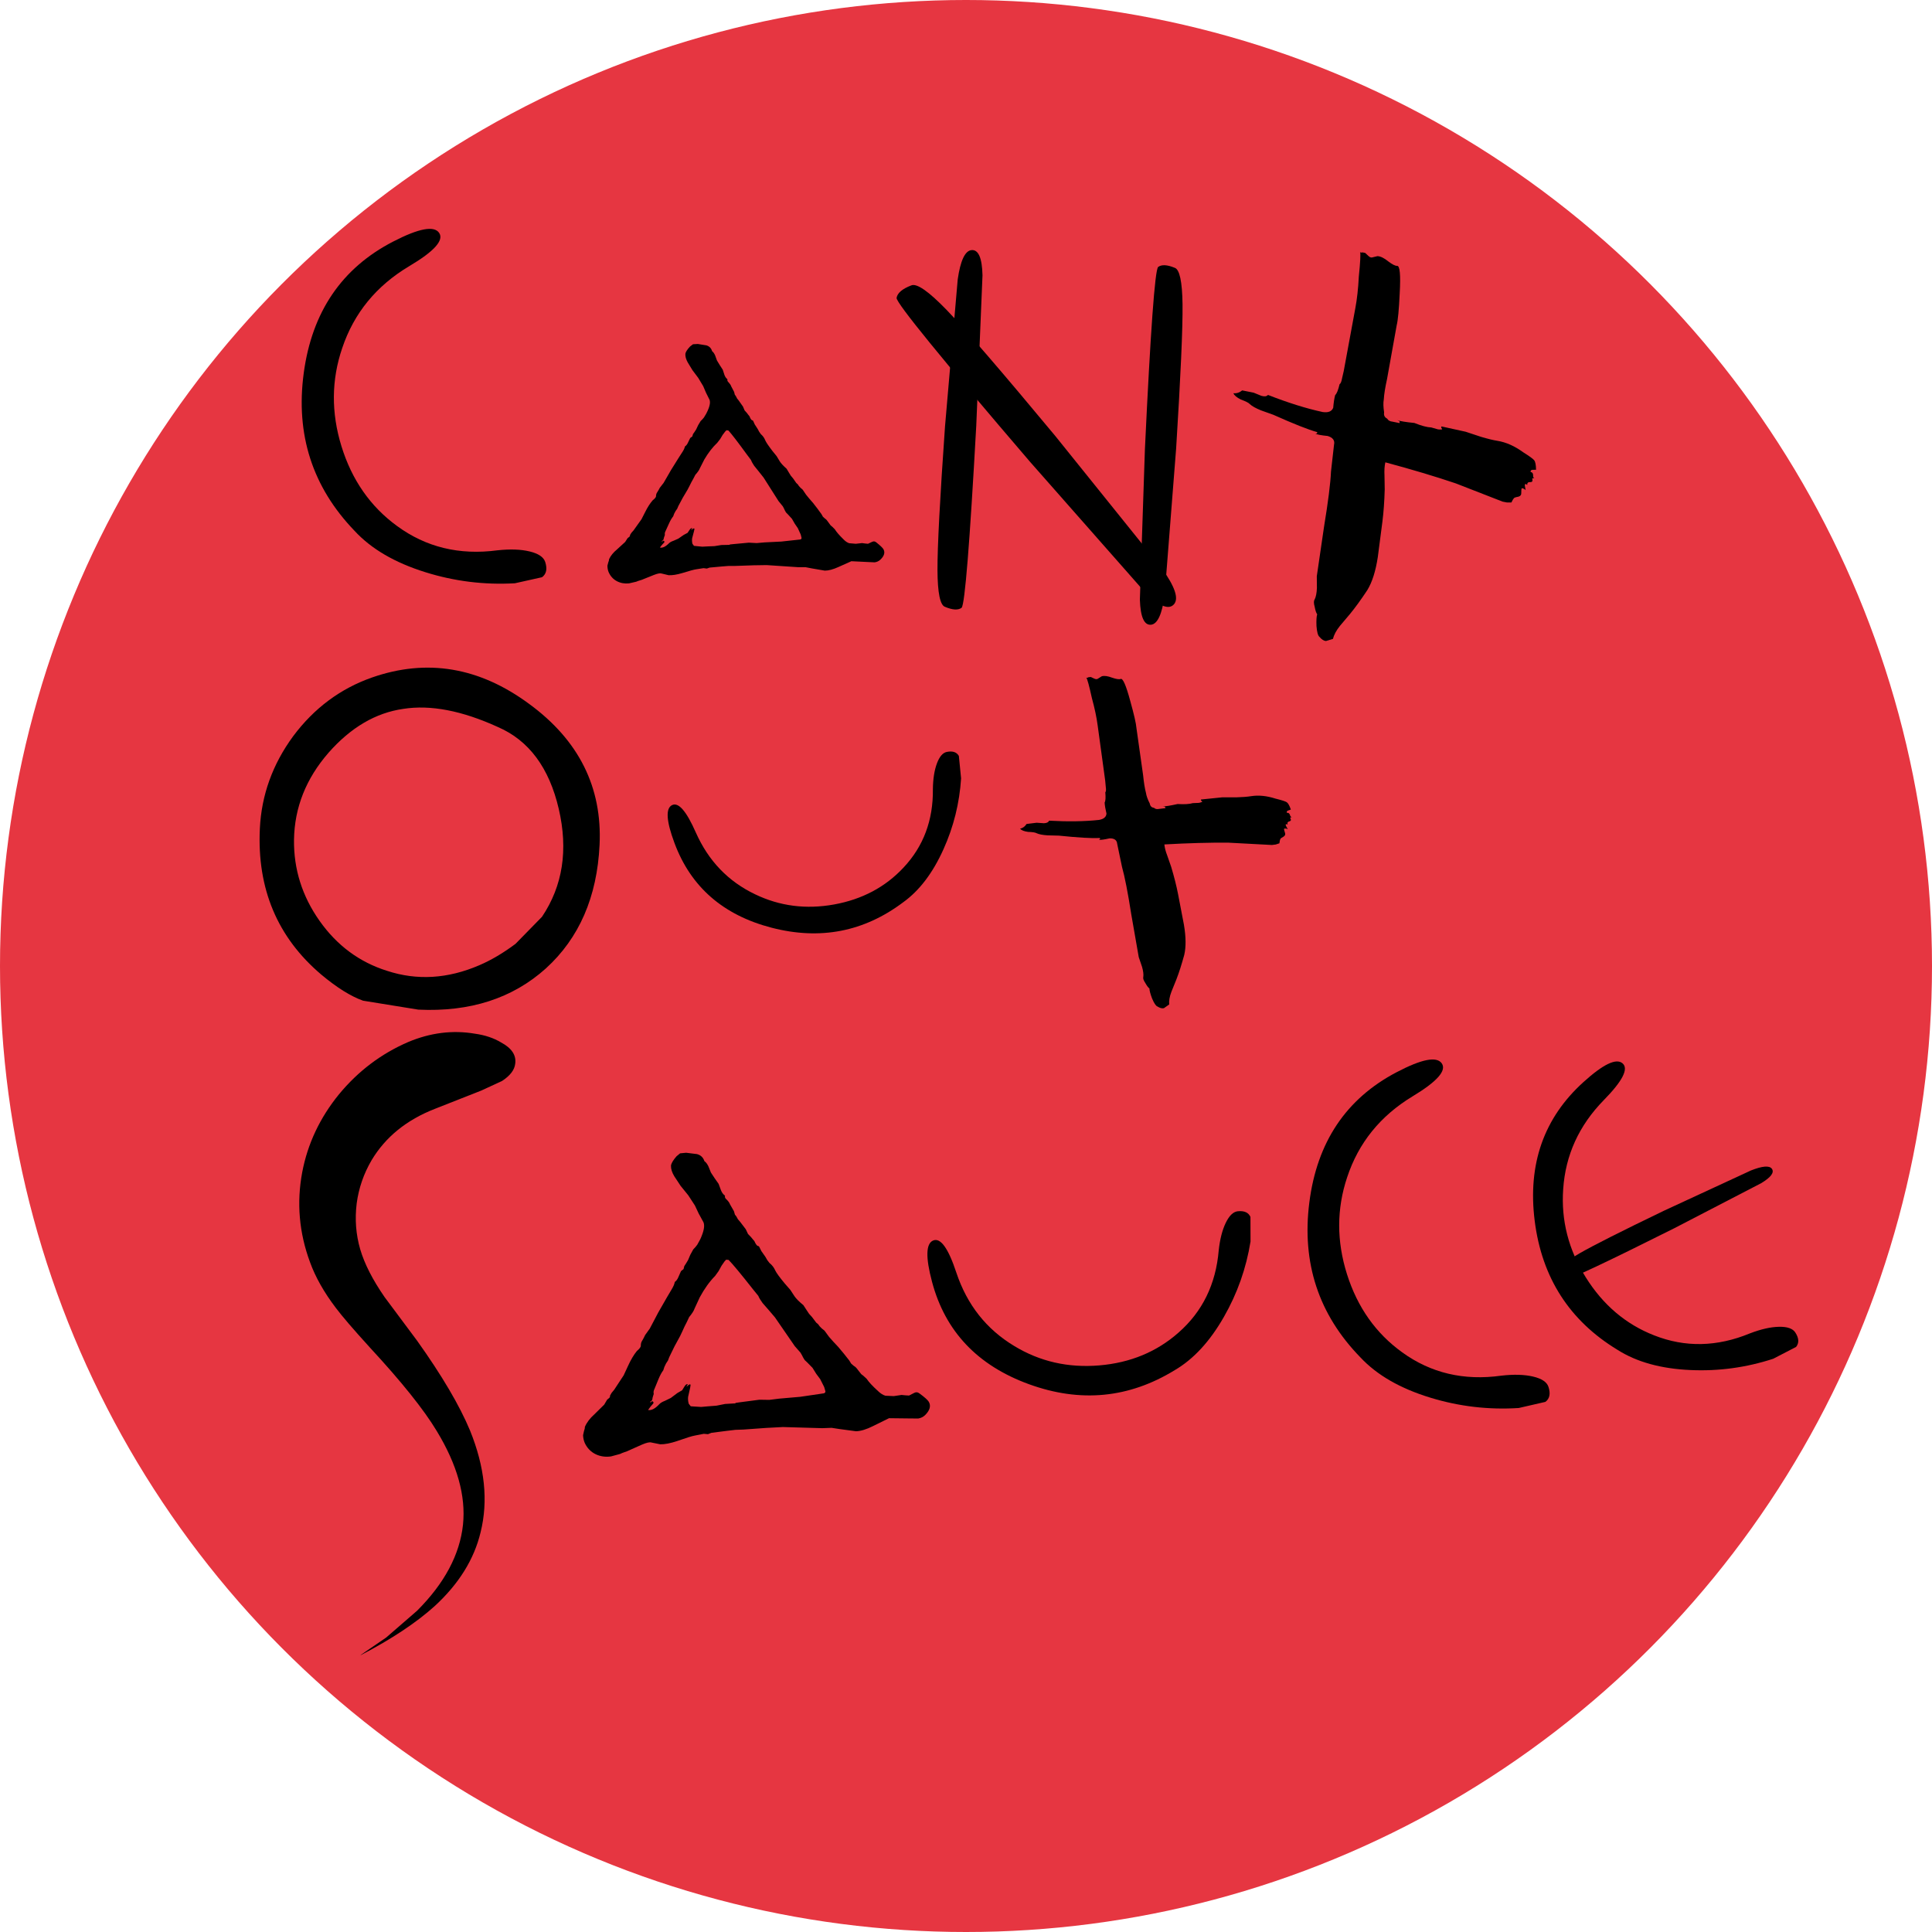 <?xml version="1.0" encoding="UTF-8" standalone="no"?>
    <svg version="1.1" xmlns="http://www.w3.org/2000/svg" xmlns:xlink="http://www.w3.org/1999/xlink" height="30" width="30">
        <clipPath id="clipCircle">
            <circle cx="15" cy="15" r="15"/>
        </clipPath>
        <circle fill="#e63641" cx="15" cy="15" r="15"/>
        <g clip-path="url(#clipCircle)">
  

  <g transform="
            matrix(1.0, 0.0, 0.0, 1.0, 0.0, 0.0) translate(21.836, 19.525) rotate(251.745) scale(0.197) scale(1,1)
        ">
    <path d="M-6.35 -5.9 Q0.0 -9.0 6.5 -5.9 13.0 -2.8 14.1 3.85 14.65 7.15 13.65 7.45 12.65 7.75 11.9 4.45 10.9 0.1 7.45 -2.45 4.3 -4.8 0.2 -4.85 -3.9 -4.9 -7.0 -2.65 -10.4 -0.2 -11.2 4.2 -11.5 5.65 -12.05 6.55 -12.6 7.45 -13.2 7.45 -14.05 7.45 -14.25 6.85 L-14.05 4.7 Q-13.15 1.25 -11.1 -1.65 -8.95 -4.7 -6.35 -5.9" fill="#000000" fill-rule="evenodd" stroke="none"/>
  </g>



  <g transform="
            matrix(1.0, 0.0, 0.0, 1.0, 0.0, 0.0) translate(11.582, 7.201) rotate(0) scale(0.043) scale(1,1)
        ">
    <path d="M-9.3 -8.9 L-10.35 -7.55 Q-12.85 -5.2 -15.0 -1.55 L-16.6 1.6 Q-16.95 2.55 -18.25 4.0 L-18.95 5.35 -19.7 6.7 -20.35 8.0 -21.05 9.35 -22.8 12.3 -24.4 15.3 -24.8 16.25 -25.4 17.1 -25.9 18.05 -26.25 19.0 Q-27.0 19.9 -27.75 21.55 L-29.0 24.3 Q-29.4 25.0 -29.25 25.7 L-29.6 26.7 Q-29.7 27.4 -29.9 27.6 L-30.35 27.9 -30.25 28.2 -30.0 27.85 -29.7 27.8 Q-29.25 28.05 -29.5 28.45 L-30.3 29.3 -31.05 30.25 Q-29.65 30.6 -27.75 28.7 -27.25 28.2 -26.1 27.8 L-24.4 27.05 -22.45 25.7 -21.05 24.95 -20.35 23.9 Q-19.85 23.15 -19.35 23.25 L-19.8 24.0 -19.25 23.6 Q-18.9 23.25 -18.6 23.4 -18.45 23.5 -19.4 26.9 -19.55 27.85 -19.3 28.9 L-18.75 29.65 -17.8 29.75 -15.75 29.95 -14.8 29.9 -13.85 29.85 -11.35 29.75 -8.85 29.35 -6.45 29.3 -6.0 29.3 -5.75 29.15 -4.85 29.05 1.05 28.5 3.9 28.65 6.75 28.4 12.8 28.1 18.75 27.45 19.65 27.35 Q20.15 27.2 20.1 26.75 L19.8 25.55 18.75 23.25 17.65 21.65 16.65 19.9 15.1 18.2 14.5 17.6 14.1 16.9 13.75 16.15 13.35 15.4 11.8 13.5 9.1 9.25 6.4 5.0 4.7 2.85 3.0 0.75 Q2.15 -0.5 1.85 -1.35 L0.35 -3.35 Q-4.6 -10.15 -6.3 -12.0 L-7.0 -12.1 -7.5 -11.6 -8.4 -10.4 -9.3 -8.9 M-6.65 -30.5 Q-6.85 -29.9 -6.2 -29.35 -5.5 -28.6 -5.3 -27.95 L-4.25 -25.95 -4.0 -24.95 -3.6 -24.4 -3.2 -23.6 -2.6 -22.85 -1.05 -20.65 -0.75 -19.95 -0.45 -19.25 0.4 -18.3 0.85 -17.7 1.3 -17.15 Q1.75 -16.0 2.15 -15.75 L2.55 -15.6 2.75 -15.2 3.2 -14.2 4.3 -12.5 4.8 -11.55 5.4 -10.7 Q6.5 -9.75 7.0 -8.45 7.45 -7.4 9.6 -4.6 L11.1 -2.75 12.25 -0.85 Q12.9 0.2 14.7 1.8 L15.6 3.3 16.25 4.35 17.05 5.3 18.2 6.95 18.75 7.45 19.15 8.05 19.75 8.7 20.5 9.35 21.75 11.2 22.9 12.6 24.25 14.15 25.8 16.15 27.3 18.2 27.8 19.1 28.55 19.8 Q29.1 20.1 29.65 20.95 L30.6 22.25 31.2 22.75 32.1 23.65 Q32.95 25.05 35.25 27.3 36.25 28.35 37.3 28.7 L39.7 28.9 41.95 28.65 43.05 28.8 44.1 28.9 45.6 28.2 Q46.4 27.8 47.1 28.4 49.25 30.1 49.7 30.9 50.65 32.7 48.5 34.7 47.65 35.45 46.5 35.6 L44.25 35.5 38.1 35.2 33.4 37.3 Q30.55 38.6 28.5 38.6 L23.85 37.8 21.5 37.35 18.8 37.35 7.5 36.6 Q3.65 36.6 -3.8 36.9 L-6.2 36.9 -8.7 37.1 -13.1 37.5 -14.1 37.85 -15.3 37.7 -17.85 38.1 Q-19.05 38.25 -23.05 39.5 -25.95 40.35 -27.9 40.25 L-30.4 39.65 Q-31.15 39.35 -33.2 40.15 L-35.45 41.05 -37.55 41.9 Q-39.25 42.4 -39.6 42.6 L-42.2 43.2 Q-44.6 43.45 -46.6 42.4 -48.65 41.3 -49.6 39.05 -50.0 38.0 -50.0 36.8 L-49.7 35.65 Q-49.4 34.95 -49.4 34.45 -48.5 32.55 -46.55 30.95 L-43.6 28.25 -42.7 26.85 -42.1 26.4 Q-41.75 26.05 -41.85 25.75 L-41.35 24.95 -40.55 24.05 -39.2 22.15 -37.7 20.05 -36.35 17.4 Q-35.05 14.8 -33.65 13.2 -32.5 12.3 -32.45 11.75 -32.45 10.85 -31.95 10.2 L-31.5 9.45 -31.1 8.7 -29.7 6.9 -27.05 2.3 -24.4 -1.95 -23.05 -4.05 Q-22.2 -5.3 -22.0 -6.25 -21.35 -6.65 -20.9 -7.65 L-20.1 -9.3 -19.35 -9.85 -19.1 -10.7 -18.5 -11.55 -17.95 -12.4 -17.6 -13.15 -17.25 -13.9 -16.35 -15.4 -15.7 -16.05 -15.15 -16.7 Q-14.15 -18.25 -13.8 -19.15 -12.45 -22.15 -13.3 -23.45 L-14.4 -25.65 -15.4 -28.0 -17.2 -31.0 -19.3 -33.8 -21.0 -36.6 Q-21.95 -38.3 -21.85 -39.7 -21.7 -40.7 -20.15 -42.35 L-19.1 -43.15 -17.35 -43.25 -14.25 -42.75 Q-12.65 -42.25 -12.2 -40.65 -11.55 -40.15 -11.1 -39.1 L-10.45 -37.3 -9.45 -35.65 -8.35 -33.95 -7.75 -32.1 Q-7.4 -31.1 -6.65 -30.5" fill="#000000" fill-rule="evenodd" stroke="none"/>
  </g>



  <g transform="
            matrix(1.0, 0.0, 0.0, 1.0, 0.0, 0.0) translate(14.904, 6.671) rotate(-86.835) scale(0.129) scale(1,1)
        ">
    <path d="M0.3 -1.8 L18.05 -1.25 Q21.45 -0.95 21.65 0.2 21.85 1.45 18.7 1.7 L0.6 1.95 Q-20.75 1.95 -21.4 1.4 -21.9 0.8 -21.4 -0.6 -21.15 -1.5 -17.05 -1.75 -12.8 -2.0 0.3 -1.8" fill="#000000" fill-rule="evenodd" stroke="none"/>
  </g>



  <g transform="
            matrix(1.0, 0.0, 0.0, 1.0, 0.0, 0.0) translate(16.155, 6.912) rotate(49.406) scale(0.149) scale(1,1)
        ">
    <path d="M0.3 -1.8 L18.05 -1.25 Q21.45 -0.95 21.65 0.2 21.85 1.45 18.7 1.7 L0.6 1.95 Q-20.75 1.95 -21.4 1.4 -21.9 0.8 -21.4 -0.6 -21.15 -1.5 -17.05 -1.75 -12.8 -2.0 0.3 -1.8" fill="#000000" fill-rule="evenodd" stroke="none"/>
  </g>



  <g transform="
            matrix(1.0, 0.0, 0.0, 1.0, 0.0, 0.0) translate(18.033, 6.912) rotate(92.708) scale(0.129) scale(1,1)
        ">
    <path d="M0.3 -1.8 L18.05 -1.25 Q21.45 -0.95 21.65 0.2 21.85 1.45 18.7 1.7 L0.6 1.95 Q-20.75 1.95 -21.4 1.4 -21.9 0.8 -21.4 -0.6 -21.15 -1.5 -17.05 -1.75 -12.8 -2.0 0.3 -1.8" fill="#000000" fill-rule="evenodd" stroke="none"/>
  </g>



  <g transform="
            matrix(1.0, 0.0, 0.0, 1.0, 0.0, 0.0) translate(21.018, 6.912) rotate(50.563) scale(0.046) scale(1,1)
        ">
    <path d="M-40.45 -48.45 Q-37.95 -49.05 -37.4 -49.8 -36.6 -50.95 -29.7 -44.6 -23.55 -39.05 -22.0 -36.95 L-10.05 -22.9 Q-7.35 -19.45 -5.45 -17.7 -4.3 -16.35 -2.0 -15.0 -1.0 -13.85 0.3 -14.45 1.3 -14.25 2.25 -15.2 L4.15 -16.75 3.6 -17.1 2.85 -16.75 Q4.15 -17.5 7.25 -20.6 10.7 -22.5 12.05 -24.05 L14.0 -25.4 Q15.15 -26.55 14.75 -26.55 14.0 -26.55 14.0 -26.95 L20.55 -32.1 25.15 -35.0 Q28.05 -36.95 29.75 -38.45 33.05 -41.35 38.25 -42.7 41.7 -43.85 42.65 -43.85 43.6 -43.85 45.55 -42.3 L44.8 -41.35 Q44.4 -40.8 44.95 -40.4 45.55 -40.95 46.3 -40.4 46.9 -39.8 47.45 -40.0 46.7 -39.45 47.3 -39.25 48.05 -38.85 47.65 -38.3 46.7 -37.3 47.65 -36.75 46.5 -36.55 47.3 -35.95 47.85 -35.6 48.65 -35.2 47.85 -35.2 47.3 -34.6 47.45 -34.25 48.45 -33.45 49.2 -32.9 48.8 -31.95 48.05 -30.6 48.25 -30.4 48.25 -30.0 48.8 -28.85 L47.85 -27.7 46.7 -26.75 31.9 -18.45 Q22.65 -12.7 11.3 -4.6 12.45 -3.1 14.55 -1.55 L18.2 1.35 Q22.85 5.4 26.1 8.85 L34.4 17.7 Q39.2 23.05 40.75 27.5 42.45 33.05 43.25 37.1 L44.2 42.3 Q44.8 45.2 46.1 46.9 L45.15 49.2 Q44.4 50.0 42.65 50.0 41.7 50.2 39.2 48.45 36.9 46.7 36.3 45.75 35.55 45.75 33.8 44.8 32.1 44.05 31.9 43.25 31.3 41.9 29.4 40.2 L26.3 37.7 14.95 25.2 Q6.5 15.55 2.05 11.55 L-4.3 5.0 Q-5.65 3.25 -7.95 4.8 -10.25 7.1 -11.2 7.5 -10.65 6.9 -11.2 6.7 -15.05 9.4 -25.1 14.4 L-28.95 16.7 Q-31.45 18.05 -32.95 18.25 -33.75 18.25 -36.05 19.6 -38.15 20.55 -39.3 20.2 -38.15 19.05 -38.15 17.3 L-35.1 14.8 -32.6 13.45 Q-31.25 12.5 -31.45 11.55 -21.8 6.15 -15.25 0.95 -13.15 -0.95 -14.1 -2.7 -16.05 -4.6 -17.0 -5.95 -17.0 -6.95 -18.9 -9.45 -18.75 -10.0 -19.9 -11.35 L-21.4 -13.3 -35.3 -29.8 Q-38.35 -33.45 -42.8 -37.5 -48.15 -42.9 -48.95 -43.1 -48.55 -43.1 -48.35 -43.65 L-47.6 -44.25 -46.05 -44.45 Q-45.1 -44.6 -44.9 -45.2 L-44.15 -46.75 Q-43.15 -47.9 -40.45 -48.45" fill="#000000" fill-rule="evenodd" stroke="none"/>
  </g>



  <g transform="
            matrix(1.0, 0.0, 0.0, 1.0, 0.0, 0.0) translate(6.671, 13.026) rotate(2.736) scale(0.163) scale(1,1)
        ">
    <path d="M-13.45 -9.15 Q-10.65 -13.3 -6.2 -15.1 1.5 -18.2 8.85 -13.3 16.2 -8.45 16.2 -0.2 16.2 7.25 11.65 11.8 7.1 16.3 -0.3 16.3 L-5.6 15.7 Q-7.4 15.15 -9.7 13.4 -16.2 8.4 -16.2 -0.2 -16.2 -5.0 -13.45 -9.15 M-3.1 -12.25 Q-7.0 -11.5 -10.0 -7.75 -13.05 -3.9 -12.9 0.7 -12.75 4.9 -10.1 8.3 -7.45 11.7 -3.45 12.75 0.9 13.95 5.3 11.8 6.95 11.0 8.65 9.6 L11.05 6.9 Q13.8 2.35 12.15 -3.45 10.5 -9.25 6.0 -10.95 0.75 -13.05 -3.1 -12.25" fill="#000000" fill-rule="evenodd" stroke="none"/>
  </g>



  <g transform="
            matrix(1.0, 0.0, 0.0, 1.0, 0.0, 0.0) translate(12.834, 13.267) rotate(169.034) scale(0.162) scale(1,1)
        ">
    <path d="M-6.35 -5.9 Q0.0 -9.0 6.5 -5.9 13.0 -2.8 14.1 3.85 14.65 7.15 13.65 7.45 12.65 7.75 11.9 4.45 10.9 0.1 7.45 -2.45 4.3 -4.8 0.2 -4.85 -3.9 -4.9 -7.0 -2.65 -10.4 -0.2 -11.2 4.2 -11.5 5.65 -12.05 6.55 -12.6 7.45 -13.2 7.45 -14.05 7.45 -14.25 6.85 L-14.05 4.7 Q-13.15 1.25 -11.1 -1.65 -8.95 -4.7 -6.35 -5.9" fill="#000000" fill-rule="evenodd" stroke="none"/>
  </g>



  <g transform="
            matrix(1.0, 0.0, 0.0, 1.0, 0.0, 0.0) translate(17.6, 13.026) rotate(32.329) scale(0.04) scale(1,1)
        ">
    <path d="M-40.45 -48.45 Q-37.95 -49.05 -37.4 -49.8 -36.6 -50.95 -29.7 -44.6 -23.55 -39.05 -22.0 -36.95 L-10.05 -22.9 Q-7.35 -19.45 -5.45 -17.7 -4.3 -16.35 -2.0 -15.0 -1.0 -13.85 0.3 -14.45 1.3 -14.25 2.25 -15.2 L4.15 -16.75 3.6 -17.1 2.85 -16.75 Q4.15 -17.5 7.25 -20.6 10.7 -22.5 12.05 -24.05 L14.0 -25.4 Q15.15 -26.55 14.75 -26.55 14.0 -26.55 14.0 -26.95 L20.55 -32.1 25.15 -35.0 Q28.05 -36.95 29.75 -38.45 33.05 -41.35 38.25 -42.7 41.7 -43.85 42.65 -43.85 43.6 -43.85 45.55 -42.3 L44.8 -41.35 Q44.4 -40.8 44.95 -40.4 45.55 -40.95 46.3 -40.4 46.9 -39.8 47.45 -40.0 46.7 -39.45 47.3 -39.25 48.05 -38.85 47.65 -38.3 46.7 -37.3 47.65 -36.75 46.5 -36.55 47.3 -35.95 47.85 -35.6 48.65 -35.2 47.85 -35.2 47.3 -34.6 47.45 -34.25 48.45 -33.45 49.2 -32.9 48.8 -31.95 48.05 -30.6 48.25 -30.4 48.25 -30.0 48.8 -28.85 L47.85 -27.7 46.7 -26.75 31.9 -18.45 Q22.65 -12.7 11.3 -4.6 12.45 -3.1 14.55 -1.55 L18.2 1.35 Q22.85 5.4 26.1 8.85 L34.4 17.7 Q39.2 23.05 40.75 27.5 42.45 33.05 43.25 37.1 L44.2 42.3 Q44.8 45.2 46.1 46.9 L45.15 49.2 Q44.4 50.0 42.65 50.0 41.7 50.2 39.2 48.45 36.9 46.7 36.3 45.75 35.55 45.75 33.8 44.8 32.1 44.05 31.9 43.25 31.3 41.9 29.4 40.2 L26.3 37.7 14.95 25.2 Q6.5 15.55 2.05 11.55 L-4.3 5.0 Q-5.65 3.25 -7.95 4.8 -10.25 7.1 -11.2 7.5 -10.65 6.9 -11.2 6.7 -15.05 9.4 -25.1 14.4 L-28.95 16.7 Q-31.45 18.05 -32.95 18.25 -33.75 18.25 -36.05 19.6 -38.15 20.55 -39.3 20.2 -38.15 19.05 -38.15 17.3 L-35.1 14.8 -32.6 13.45 Q-31.25 12.5 -31.45 11.55 -21.8 6.15 -15.25 0.95 -13.15 -0.95 -14.1 -2.7 -16.05 -4.6 -17.0 -5.95 -17.0 -6.95 -18.9 -9.45 -18.75 -10.0 -19.9 -11.35 L-21.4 -13.3 -35.3 -29.8 Q-38.35 -33.45 -42.8 -37.5 -48.15 -42.9 -48.95 -43.1 -48.55 -43.1 -48.35 -43.65 L-47.6 -44.25 -46.05 -44.45 Q-45.1 -44.6 -44.9 -45.2 L-44.15 -46.75 Q-43.15 -47.9 -40.45 -48.45" fill="#000000" fill-rule="evenodd" stroke="none"/>
  </g>



  <g transform="
            matrix(1.0, 0.0, 0.0, 1.0, 0.0, 0.0) translate(6.286, 20.633) rotate(307.354) scale(0.089) scale(1,1)
        ">
    <path d="M33.7 -19.1 Q26.9 -23.25 19.85 -22.45 15.8 -21.95 12.3 -19.95 8.7 -17.85 6.3 -14.6 3.95 -11.4 2.25 -6.15 L-0.35 2.95 Q-3.65 13.65 -7.2 19.8 -12.45 28.7 -20.2 32.05 -26.85 35.0 -35.3 33.5 -41.7 32.3 -49.9 28.45 L-49.95 28.4 -44.8 30.1 -37.8 31.55 Q-27.75 32.9 -21.0 28.8 -14.55 24.85 -10.8 15.25 -8.4 9.2 -6.3 -2.85 -5.15 -9.15 -4.4 -11.8 -3.05 -16.7 -0.8 -20.2 3.6 -27.15 10.85 -30.8 17.65 -34.2 25.55 -33.95 33.4 -33.65 40.1 -29.9 45.6 -26.75 48.35 -21.5 49.65 -19.2 49.9 -16.95 50.4 -13.85 48.45 -12.75 47.05 -11.9 44.65 -12.75 L41.15 -14.6 33.7 -19.1" fill="#000000" fill-rule="evenodd" stroke="none"/>
  </g>



  <g transform="
            matrix(1.0, 0.0, 0.0, 1.0, 0.0, 0.0) translate(11.678, 20.199) rotate(-2.135) scale(0.054) scale(1,1)
        ">
    <path d="M-9.3 -8.9 L-10.35 -7.55 Q-12.85 -5.2 -15.0 -1.55 L-16.6 1.6 Q-16.95 2.55 -18.25 4.0 L-18.95 5.35 -19.7 6.7 -20.35 8.0 -21.05 9.35 -22.8 12.3 -24.4 15.3 -24.8 16.25 -25.4 17.1 -25.9 18.05 -26.25 19.0 Q-27.0 19.9 -27.75 21.55 L-29.0 24.3 Q-29.4 25.0 -29.25 25.7 L-29.6 26.7 Q-29.7 27.4 -29.9 27.6 L-30.35 27.9 -30.25 28.2 -30.0 27.85 -29.7 27.8 Q-29.25 28.05 -29.5 28.45 L-30.3 29.3 -31.05 30.25 Q-29.65 30.6 -27.75 28.7 -27.25 28.2 -26.1 27.8 L-24.4 27.05 -22.45 25.7 -21.05 24.95 -20.35 23.9 Q-19.85 23.15 -19.35 23.25 L-19.8 24.0 -19.25 23.6 Q-18.9 23.25 -18.6 23.4 -18.45 23.5 -19.4 26.9 -19.55 27.85 -19.3 28.9 L-18.75 29.65 -17.8 29.75 -15.75 29.95 -14.8 29.9 -13.85 29.85 -11.35 29.75 -8.85 29.35 -6.45 29.3 -6.0 29.3 -5.75 29.15 -4.85 29.05 1.05 28.5 3.9 28.65 6.75 28.4 12.8 28.1 18.75 27.45 19.65 27.35 Q20.15 27.2 20.1 26.75 L19.8 25.55 18.75 23.25 17.65 21.65 16.65 19.9 15.1 18.2 14.5 17.6 14.1 16.9 13.75 16.15 13.35 15.4 11.8 13.5 9.1 9.25 6.4 5.0 4.7 2.85 3.0 0.75 Q2.15 -0.5 1.85 -1.35 L0.35 -3.35 Q-4.6 -10.15 -6.3 -12.0 L-7.0 -12.1 -7.5 -11.6 -8.4 -10.4 -9.3 -8.9 M-6.65 -30.5 Q-6.85 -29.9 -6.2 -29.35 -5.5 -28.6 -5.3 -27.95 L-4.25 -25.95 -4.0 -24.95 -3.6 -24.4 -3.2 -23.6 -2.6 -22.85 -1.05 -20.65 -0.75 -19.95 -0.45 -19.25 0.4 -18.3 0.85 -17.7 1.3 -17.15 Q1.75 -16.0 2.15 -15.75 L2.55 -15.6 2.75 -15.2 3.2 -14.2 4.3 -12.5 4.8 -11.55 5.4 -10.7 Q6.5 -9.75 7.0 -8.45 7.45 -7.4 9.6 -4.6 L11.1 -2.75 12.25 -0.85 Q12.9 0.2 14.7 1.8 L15.6 3.3 16.25 4.35 17.05 5.3 18.2 6.95 18.75 7.45 19.15 8.05 19.75 8.7 20.5 9.35 21.75 11.2 22.9 12.6 24.25 14.15 25.8 16.15 27.3 18.2 27.8 19.1 28.55 19.8 Q29.1 20.1 29.65 20.95 L30.6 22.25 31.2 22.75 32.1 23.65 Q32.95 25.05 35.25 27.3 36.25 28.35 37.3 28.7 L39.7 28.9 41.95 28.65 43.05 28.8 44.1 28.9 45.6 28.2 Q46.4 27.8 47.1 28.4 49.25 30.1 49.7 30.9 50.65 32.7 48.5 34.7 47.65 35.45 46.5 35.6 L44.25 35.5 38.1 35.2 33.4 37.3 Q30.55 38.6 28.5 38.6 L23.85 37.8 21.5 37.35 18.8 37.35 7.5 36.6 Q3.65 36.6 -3.8 36.9 L-6.2 36.9 -8.7 37.1 -13.1 37.5 -14.1 37.85 -15.3 37.7 -17.85 38.1 Q-19.05 38.25 -23.05 39.5 -25.95 40.35 -27.9 40.25 L-30.4 39.65 Q-31.15 39.35 -33.2 40.15 L-35.45 41.05 -37.55 41.9 Q-39.25 42.4 -39.6 42.6 L-42.2 43.2 Q-44.6 43.45 -46.6 42.4 -48.65 41.3 -49.6 39.05 -50.0 38.0 -50.0 36.8 L-49.7 35.65 Q-49.4 34.95 -49.4 34.45 -48.5 32.55 -46.55 30.95 L-43.6 28.25 -42.7 26.85 -42.1 26.4 Q-41.75 26.05 -41.85 25.75 L-41.35 24.95 -40.55 24.05 -39.2 22.15 -37.7 20.05 -36.35 17.4 Q-35.05 14.8 -33.65 13.2 -32.5 12.3 -32.45 11.75 -32.45 10.85 -31.95 10.2 L-31.5 9.45 -31.1 8.7 -29.7 6.9 -27.05 2.3 -24.4 -1.95 -23.05 -4.05 Q-22.2 -5.3 -22.0 -6.25 -21.35 -6.65 -20.9 -7.65 L-20.1 -9.3 -19.35 -9.85 -19.1 -10.7 -18.5 -11.55 -17.95 -12.4 -17.6 -13.15 -17.25 -13.9 -16.35 -15.4 -15.7 -16.05 -15.15 -16.7 Q-14.15 -18.25 -13.8 -19.15 -12.45 -22.15 -13.3 -23.45 L-14.4 -25.65 -15.4 -28.0 -17.2 -31.0 -19.3 -33.8 -21.0 -36.6 Q-21.95 -38.3 -21.85 -39.7 -21.7 -40.7 -20.15 -42.35 L-19.1 -43.15 -17.35 -43.25 -14.25 -42.75 Q-12.65 -42.25 -12.2 -40.65 -11.55 -40.15 -11.1 -39.1 L-10.45 -37.3 -9.45 -35.65 -8.35 -33.95 -7.75 -32.1 Q-7.4 -31.1 -6.65 -30.5" fill="#000000" fill-rule="evenodd" stroke="none"/>
  </g>



  <g transform="
            matrix(1.0, 0.0, 0.0, 1.0, 0.0, 0.0) translate(17.022, 20.344) rotate(174.519) scale(0.177) scale(1,1)
        ">
    <path d="M-6.35 -5.9 Q0.0 -9.0 6.5 -5.9 13.0 -2.8 14.1 3.85 14.65 7.15 13.65 7.45 12.65 7.75 11.9 4.45 10.9 0.1 7.45 -2.45 4.3 -4.8 0.2 -4.85 -3.9 -4.9 -7.0 -2.65 -10.4 -0.2 -11.2 4.2 -11.5 5.65 -12.05 6.55 -12.6 7.45 -13.2 7.45 -14.05 7.45 -14.25 6.85 L-14.05 4.7 Q-13.15 1.25 -11.1 -1.65 -8.95 -4.7 -6.35 -5.9" fill="#000000" fill-rule="evenodd" stroke="none"/>
  </g>



  <g transform="
            matrix(1.0, 0.0, 0.0, 1.0, 0.0, 0.0) translate(6.238, 6.671) rotate(252.132) scale(0.2) scale(1,1)
        ">
    <path d="M-6.35 -5.9 Q0.0 -9.0 6.5 -5.9 13.0 -2.8 14.1 3.85 14.65 7.15 13.65 7.45 12.65 7.75 11.9 4.45 10.9 0.1 7.45 -2.45 4.3 -4.8 0.2 -4.85 -3.9 -4.9 -7.0 -2.65 -10.4 -0.2 -11.2 4.2 -11.5 5.65 -12.05 6.55 -12.6 7.45 -13.2 7.45 -14.05 7.45 -14.25 6.85 L-14.05 4.7 Q-13.15 1.25 -11.1 -1.65 -8.95 -4.7 -6.35 -5.9" fill="#000000" fill-rule="evenodd" stroke="none"/>
  </g>



  <g transform="
            matrix(1.0, 0.0, 0.0, 1.0, 0.0, 0.0) translate(25.399, 19.381) rotate(237.304) scale(0.185) scale(1,1)
        ">
    <path d="M-6.35 -5.9 Q0.0 -9.0 6.5 -5.9 13.0 -2.8 14.1 3.85 14.65 7.15 13.65 7.45 12.65 7.75 11.9 4.45 10.9 0.1 7.45 -2.45 4.3 -4.8 0.2 -4.85 -3.9 -4.9 -7.0 -2.65 -10.4 -0.2 -11.2 4.2 -11.5 5.65 -12.05 6.55 -12.6 7.45 -13.2 7.45 -14.05 7.45 -14.25 6.85 L-14.05 4.7 Q-13.15 1.25 -11.1 -1.65 -8.95 -4.7 -6.35 -5.9" fill="#000000" fill-rule="evenodd" stroke="none"/>
  </g>



  <g transform="
            matrix(1.0, 0.0, 0.0, 1.0, 0.0, 0.0) translate(25.88, 18.948) rotate(-26.614) scale(0.084) scale(1,1)
        ">
    <path d="M0.3 -1.8 L18.05 -1.25 Q21.45 -0.95 21.65 0.2 21.85 1.45 18.7 1.7 L0.6 1.95 Q-20.75 1.95 -21.4 1.4 -21.9 0.8 -21.4 -0.6 -21.15 -1.5 -17.05 -1.75 -12.8 -2.0 0.3 -1.8" fill="#000000" fill-rule="evenodd" stroke="none"/>
  </g>

</g></svg>